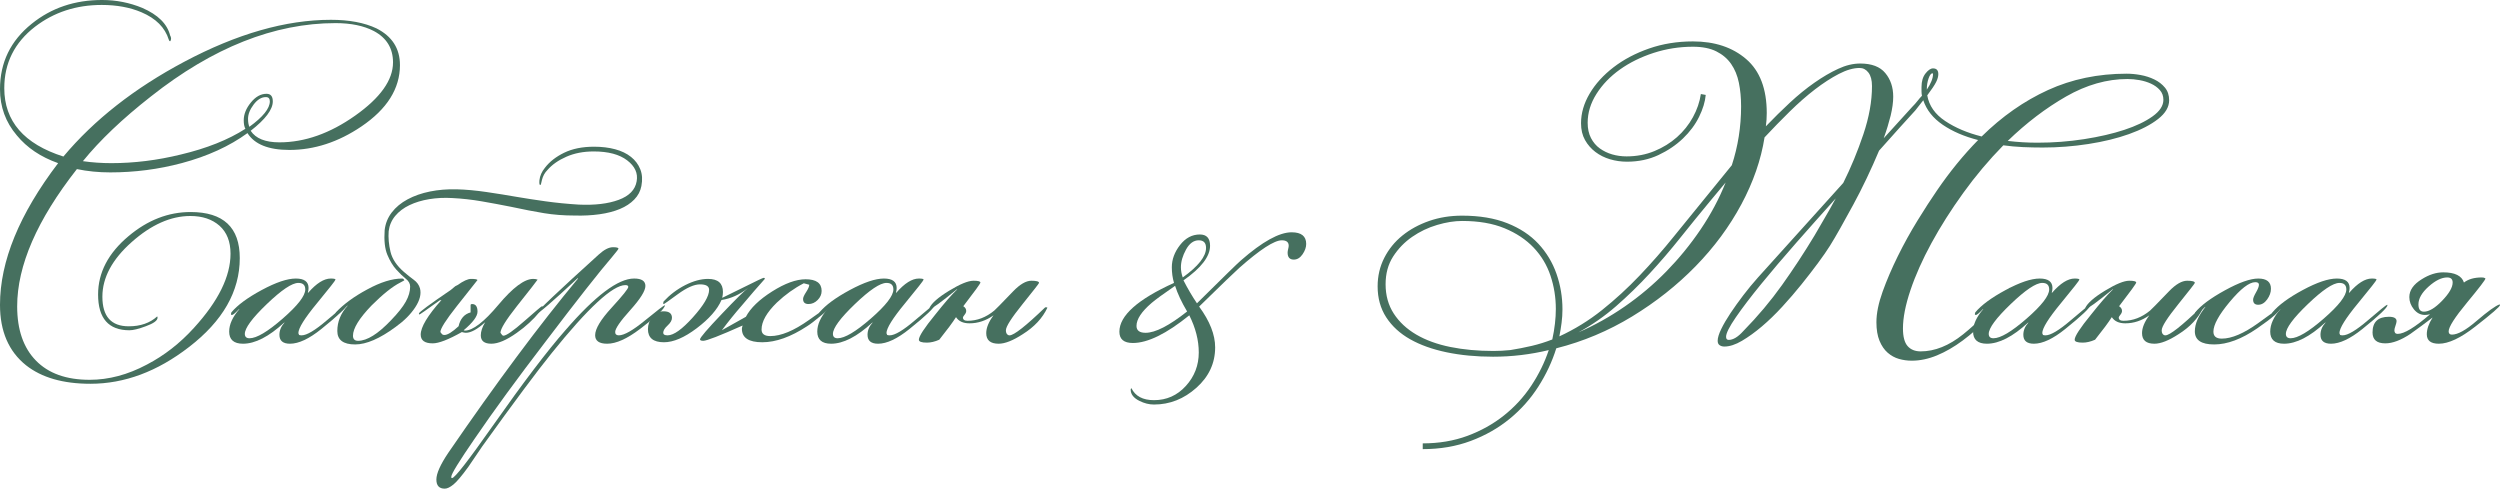 <?xml version="1.0" encoding="UTF-8"?> <svg xmlns="http://www.w3.org/2000/svg" xmlns:xlink="http://www.w3.org/1999/xlink" xmlns:xodm="http://www.corel.com/coreldraw/odm/2003" xml:space="preserve" width="634.239mm" height="123.968mm" version="1.1" style="shape-rendering:geometricPrecision; text-rendering:geometricPrecision; image-rendering:optimizeQuality; fill-rule:evenodd; clip-rule:evenodd" viewBox="0 0 9415.35 1840.32"> <defs> <style type="text/css"> .fil0 {fill:#46705F;fill-rule:nonzero} </style> </defs> <g id="TEXT">  <path class="fil0" d="M1506.29 245.04c0,88.73 -48.51,165.85 -145.32,231.35 -87.07,58.88 -177.45,88.31 -270.95,88.31 -78.78,0 -131.43,-21.15 -157.97,-63.44 -67.79,49.34 -150.3,87.07 -247.32,112.98 -87.69,23.43 -177.66,35.03 -269.5,35.03 -43.95,0 -85.82,-4.15 -125.63,-12.44 -149.88,190.93 -224.93,363.41 -224.93,517.02 0,88.11 23.63,156.1 70.69,204.2 47.06,48.3 114.43,72.35 202.12,72.35 71.94,0 143.87,-19.07 215.81,-57.42 65.3,-34 124.38,-80.02 177.25,-138.27 91.84,-100.54 137.65,-193.62 137.65,-279.24 0,-45.61 -13.89,-80.64 -41.46,-105.31 -27.78,-24.46 -64.47,-36.69 -109.87,-36.69 -73.59,0 -147.19,32.75 -220.78,98.06 -73.59,65.3 -110.49,133.92 -110.49,205.85 0,74.42 33.17,111.53 99.51,111.53 43.95,0 79.61,-12.44 106.97,-37.31 0.83,1.66 1.24,3.32 1.24,4.97 0,10.78 -14.93,21.56 -44.78,32.34 -26.54,9.95 -46.85,14.93 -60.95,14.93 -78.78,0 -118.16,-44.99 -118.16,-134.75 0,-82.3 38.14,-155.48 114.43,-219.54 72.14,-60.74 150.09,-91.01 233.84,-91.01 123.55,0 185.33,57.84 185.33,173.31 0,125.42 -63.85,237.16 -191.34,335.21 -119.2,92.25 -242.96,138.27 -371.29,138.27 -102.82,0 -183.47,-23.22 -242.34,-69.66 -65.3,-52.24 -98.06,-128.11 -98.06,-227.62 0,-164.19 72.97,-342.06 218.92,-533.61 -65.51,-23.22 -117.33,-58.05 -155.48,-104.48 -42.29,-49.75 -63.44,-107.8 -63.44,-174.14 0,-100.34 39.8,-182.43 119.41,-246.28 73.8,-59.7 162.11,-89.56 264.94,-89.56 53.07,0 103.65,9.95 151.75,29.85 58.88,25.71 93.7,60.12 104.48,103.24 2.49,4.15 3.73,8.29 3.73,12.44 0,4.15 -1.24,7.46 -3.73,9.95 -2.49,-0.83 -4.15,-2.9 -4.98,-6.22 -14.1,-45.61 -48.51,-80.02 -103.24,-103.24 -43.12,-18.24 -92.87,-27.36 -149.26,-27.36 -96.19,0 -179.94,27.36 -251.26,82.09 -77.12,59.7 -115.68,136.82 -115.68,231.35 0,124.38 74.22,210.21 222.65,257.47 116.09,-138.48 267.84,-257.47 455.24,-356.98 198.19,-105.31 382.27,-157.97 552.27,-157.97 68.82,0 126.04,10.78 171.65,32.34 58.87,29.85 88.31,75.87 88.31,138.07zm-490.07 136.82c0,-10.78 -4.98,-16.17 -14.93,-16.17 -16.58,0 -31.92,9.33 -46.02,27.99 -14.1,18.66 -21.15,36.69 -21.15,54.11 0,11.61 1.66,21.56 4.97,29.85 51.41,-37.31 77.12,-69.24 77.12,-95.77zm463.95 -146.77c0,-53.07 -24.05,-92.46 -72.14,-118.16 -38.14,-19.9 -86.24,-29.85 -144.29,-29.85 -230.52,0 -462.29,92.04 -695.31,276.13 -106.97,83.75 -192.38,165.02 -256.23,243.79 34.83,4.97 70.48,7.46 106.97,7.46 86.24,0 173.31,-10.78 261.21,-32.34 97.85,-23.22 179.11,-55.56 243.79,-97.02 -4.15,-7.46 -6.22,-18.24 -6.22,-32.34 0,-22.39 8.91,-44.57 26.74,-66.55 17.83,-21.97 37.52,-32.96 59.08,-32.96 15.76,0 23.63,9.54 23.63,28.61 0,30.68 -27.78,67.58 -83.34,110.7 19.07,29.02 55.14,43.53 108.21,43.53 95.36,0 190.51,-33.58 285.46,-100.75 94.95,-67.17 142.42,-133.92 142.42,-200.26z"></path> <path class="fil0" d="M1304.69 1149.11c0,9.14 -31.54,39.32 -94.63,90.06 -45.71,36.8 -85.03,55.31 -117.94,55.31 -26.51,0 -39.77,-11.2 -39.77,-33.6 0,-16.69 6.4,-32 19.2,-45.94l-1.37 0c-57.6,53.03 -109.26,79.54 -154.97,79.54 -34.74,0 -52.12,-15.31 -52.12,-45.72 0,-26.74 12.8,-55.09 38.4,-84.57l-1.37 0c-13.72,14.63 -22.4,21.94 -26.06,21.94 -1.83,0 -3.2,-0.46 -4.12,-1.37l0 -2.74c0,0 0.46,-1.83 1.37,-5.49 22.86,-27.43 61.03,-55.54 114.52,-84.34 53.49,-28.8 96.23,-43.2 128.23,-43.2 32,0 48,11.89 48,35.66 0,5.49 -0.91,11.43 -2.74,17.83l1.37 0c31.09,-35.66 59.43,-53.49 85.03,-53.49 11.89,0 17.83,1.37 17.83,4.12 0,2.74 -23.31,32.46 -69.94,89.14 -46.63,56.46 -69.94,93.94 -69.94,112.46l2.74 6.86c2.74,0.91 5.94,1.37 9.6,1.37 19.2,0 50.97,-18.97 95.32,-56.92 44.34,-37.94 68.34,-57.37 72,-58.28 0.91,0.91 1.37,1.37 1.37,1.37zm-154.97 -58.97c0,-16.46 -8.69,-24.69 -26.06,-24.69 -23.77,0 -63.32,26.51 -118.63,79.54 -55.31,53.03 -82.97,90.52 -82.97,112.46 0,10.97 5.94,16.46 17.83,16.46 26.51,0 68.12,-24.69 124.8,-74.06 56.69,-49.37 85.03,-85.94 85.03,-109.72z"></path> <path class="fil0" d="M1448.69 866.59c2.74,-24.69 11.66,-46.86 26.74,-66.52 15.09,-19.66 34.97,-36.11 59.66,-49.37 24.69,-13.26 52.8,-23.09 84.34,-29.49 31.54,-6.4 65.14,-9.14 100.8,-8.23 34.74,0.91 72.23,4.34 112.46,10.29 40.23,5.94 78.63,12.11 115.2,18.51 32,5.49 67.66,10.97 106.97,16.46 39.32,5.49 80.92,9.6 124.8,12.34 60.34,2.74 110.4,-3.2 150.17,-17.83 39.77,-14.63 62.4,-37.94 67.89,-69.94 5.49,-30.17 -6.4,-56.46 -35.66,-78.86 -29.26,-22.4 -71.31,-33.6 -126.17,-33.6 -38.4,0 -72.69,6.63 -102.86,19.89 -30.17,13.26 -53.94,29.94 -71.32,50.06 -10.06,10.06 -16.91,22.4 -20.57,37.03 -1.83,6.4 -2.97,11.2 -3.43,14.4 -0.46,3.2 -1.6,4.8 -3.43,4.8 -2.74,0 -3.66,-5.94 -2.74,-17.83 1.83,-16.46 8.69,-32 20.57,-46.63 17.37,-22.86 41.6,-41.83 72.69,-56.92 31.09,-15.09 68.57,-22.63 112.46,-22.63 29.26,0 55.77,3.2 79.54,9.6 23.77,6.4 43.66,16 59.66,28.8 16,12.8 27.66,28.34 34.97,46.63 7.31,18.29 8.69,39.31 4.12,63.09 -3.66,19.2 -12.57,36.12 -26.74,50.74 -14.17,14.63 -32.23,26.51 -54.17,35.66 -21.94,9.14 -47.54,15.77 -76.8,19.89 -29.26,4.11 -60.34,5.71 -93.26,4.8 -41.14,0 -79.77,-2.97 -115.89,-8.91 -36.12,-5.94 -77.49,-13.94 -124.12,-24 -36.57,-7.31 -73.37,-14.17 -110.4,-20.57 -37.03,-6.4 -73.83,-10.51 -110.4,-12.34 -30.17,-1.83 -59.2,-0.46 -87.09,4.11 -27.89,4.57 -52.8,12.12 -74.74,22.63 -21.94,10.51 -39.77,24 -53.49,40.46 -13.71,16.46 -21.94,35.66 -24.69,57.6 -1.83,24.69 0.46,50.51 6.86,77.49 6.4,26.97 23.31,52.34 50.74,76.11 12.8,10.97 25.14,20.8 37.03,29.49 11.89,8.69 19.66,19.43 23.31,32.23 5.49,21.03 -0.46,44.8 -17.83,71.31 -17.37,26.51 -42.06,51.2 -74.06,74.06 -59.43,43.89 -110.17,65.83 -152.23,65.83 -44.8,0 -67.2,-16.91 -67.2,-50.74 0,-34.74 12.8,-66.29 38.4,-94.63l0 -1.37c-23.77,23.77 -38.4,35.66 -43.89,35.66l-1.37 -1.37 0 -2.74 1.37 -5.49c29.26,-31.09 68.57,-59.89 117.94,-86.4 50.29,-27.43 94.17,-41.14 131.66,-41.14 3.66,0 6.4,2.29 8.23,6.86 -0.91,0.91 -5.94,3.66 -15.09,8.23 -14.63,7.31 -31.09,18.28 -49.37,32.91 -18.29,14.63 -37.94,32.46 -58.97,53.49 -46.63,48.46 -69.94,86.4 -69.94,113.83 0,12.8 6.4,19.2 19.2,19.2 33.83,0 75.43,-26.06 124.8,-78.17 25.6,-26.51 43.89,-49.6 54.86,-69.26 10.97,-19.66 16.46,-38.63 16.46,-56.91 0,-10.97 -5.49,-20.8 -16.46,-29.49 -10.97,-8.69 -22.86,-20.11 -35.66,-34.29 -12.8,-14.17 -24,-32.69 -33.6,-55.54 -9.6,-22.86 -13.03,-53.94 -10.29,-93.26z"></path> <path class="fil0" d="M2045.27 1157.34c0,0.91 -4.11,6.4 -12.34,16.46 -23.77,29.26 -52.57,55.77 -86.4,79.54 -38.4,27.43 -70.4,41.14 -96,41.14 -26.51,0 -39.77,-10.51 -39.77,-31.54 0,-14.63 5.49,-31.09 16.46,-49.37 -29.26,26.51 -53.49,39.77 -72.69,39.77 -3.66,0 -8.69,-0.91 -15.09,-2.74 -50.29,28.34 -86.86,42.51 -109.72,42.51 -30.17,0 -45.26,-10.97 -45.26,-32.91 0,-28.34 26.06,-71.77 78.17,-130.29l-6.86 1.37c-49.37,35.66 -74.97,53.49 -76.8,53.49l-1.37 -4.11c0,-4.57 40.23,-34.29 120.69,-89.14 4.57,-3.66 10.06,-8.23 16.46,-13.71 3.66,-1.83 6.4,-3.2 8.23,-4.12 21.94,-15.54 38.86,-23.31 50.74,-23.31 14.63,0 22.86,1.37 24.69,4.12 -25.6,32.91 -51.66,65.83 -78.17,98.74 -41.14,52.12 -61.71,84.57 -61.71,97.37 0.91,0.91 2.51,2.97 4.8,6.17 2.29,3.2 5.71,4.8 10.29,4.8 11.89,0 29.71,-10.97 53.49,-32.91 6.4,-28.34 21.49,-45.72 45.26,-52.12l0 -28.8 1.37 -1.37c0.91,-0.91 2.29,-1.37 4.11,-1.37 13.72,0 20.57,9.6 20.57,28.8 0,17.37 -17.37,40.69 -52.12,69.94l4.12 1.37c30.17,0 72.46,-32.46 126.86,-97.37 54.4,-64.92 98.06,-97.37 130.97,-97.37 6.4,0 11.89,0.91 16.46,2.74 -2.74,4.57 -28.8,37.94 -78.17,100.12 -41.14,52.12 -61.71,85.49 -61.71,100.12 4.57,7.31 8.23,10.97 10.97,10.97 10.97,0 37.49,-18.51 79.54,-55.54 42.06,-37.03 64,-55.54 65.83,-55.54l2.74 1.37c0.91,0 1.37,0.91 1.37,2.74z"></path> <path class="fil0" d="M2504.7 1149.11c-1.83,13.94 -33.37,43.89 -94.63,90.06 -48.46,36.8 -89.6,55.31 -123.43,55.31 -30.17,0 -45.26,-10.74 -45.26,-32 0,-24 20.8,-58.74 62.4,-104 41.6,-45.49 62.4,-71.31 62.4,-77.94 0,-4.57 -3.66,-6.86 -10.97,-6.86 -47.54,0 -139.89,85.26 -277.03,255.55 -54.86,67.89 -142.17,184.92 -261.95,351.77 -17.37,25.6 -34.74,51.2 -52.12,76.8 -24.69,34.06 -43.43,56.23 -56.23,66.74 -12.8,10.51 -23.77,15.77 -32.91,15.77 -21.03,0 -31.54,-11.43 -31.54,-34.29 0,-22.86 15.09,-56.46 45.26,-101.26 181.03,-263.77 343.78,-482.29 488.23,-655.78l-1.37 -1.37c-96.91,90.52 -149.49,135.77 -157.72,135.77l0 0c4.57,-10.97 83.66,-85.94 237.26,-224.92 20.11,-18.29 37.94,-27.43 53.49,-27.43 13.72,0 20.57,1.83 20.57,5.49 0,1.83 -7.31,11.43 -21.94,28.8 -50.28,58.52 -134.4,165.49 -252.34,320.92 -107.89,140.8 -197.03,262.86 -267.43,366.18 -58.52,85.03 -87.77,132.57 -87.77,142.63l0 4.11c0.91,0.91 1.83,1.37 2.74,1.37 10.06,0 60.8,-65.14 152.23,-195.2 115.2,-163.89 206.63,-284.34 274.29,-361.15 112.46,-130.06 198.86,-195.2 259.2,-195.2 28.34,0 42.51,9.37 42.51,27.89 0,18.51 -18.97,48.69 -56.92,90.97 -37.94,42.06 -56.91,69.72 -56.91,82.52 0,8.46 4.57,12.57 13.72,12.57 20.11,0 53.03,-18.74 98.74,-56.23 45.71,-37.49 70.86,-56.69 75.43,-57.6z"></path> <path class="fil0" d="M3134.19 1147.74c0,4.57 -14.17,18.28 -42.51,41.14 -22.86,19.2 -40.23,32.46 -52.12,39.77 -61.26,40.23 -117.49,60.34 -168.69,60.34 -51.2,0 -76.8,-16.91 -76.8,-50.74 0,-2.74 0.91,-6.86 2.74,-12.34 -85.94,38.4 -135.31,57.6 -148.12,57.6 -8.23,0 -12.34,-1.83 -12.34,-5.49 0,-6.4 27.43,-38.4 82.29,-96 52.12,-54.86 85.03,-87.31 98.74,-97.37 -31.09,24.69 -64.46,39.77 -100.12,45.26 -15.54,35.66 -46.63,71.09 -93.26,106.29 -46.63,35.2 -87.77,52.8 -123.43,52.8 -40.23,0 -60.34,-16.46 -60.34,-49.37 0,-17.37 5.72,-32.91 17.14,-46.63 11.43,-13.71 25.37,-20.57 41.83,-20.57 21.03,0 31.54,8.23 31.54,24.69 0,9.14 -5.49,18.74 -16.46,28.8 -10.97,10.06 -16.46,19.2 -16.46,27.43 0,6.4 5.49,9.6 16.46,9.6 22.86,0 54.63,-22.63 95.32,-67.89 40.69,-45.26 61.03,-79.77 61.03,-103.54 0,-13.71 -11.43,-20.57 -34.29,-20.57 -21.94,0 -49.83,12.34 -83.66,37.03 -33.83,24.69 -51.2,37.03 -52.12,37.03 -0.91,0 -1.83,-0.46 -2.74,-1.37l0 -2.74 1.37 -5.49c23.77,-25.6 50.97,-46.17 81.6,-61.72 30.63,-15.54 59.2,-23.31 85.72,-23.31 37.49,0 56.23,16.46 56.23,49.37 0,6.4 -0.91,13.72 -2.74,21.94 5.49,-2.74 33.37,-16.46 83.66,-41.14 45.71,-22.86 69.94,-34.29 72.69,-34.29 2.74,0 4.11,1.37 4.11,4.11 -24.69,27.43 -53.94,61.26 -87.77,101.49 -25.6,29.26 -50.29,59.89 -74.06,91.89 20.11,-10.97 50.29,-27.89 90.52,-50.74 17.37,-32.91 50.29,-64.69 98.74,-95.31 48.46,-30.63 90.52,-45.94 126.17,-45.94 40.23,0 60.34,14.63 60.34,43.89 0,12.8 -5.03,24.23 -15.09,34.29 -10.06,10.06 -21.49,15.09 -34.28,15.09 -13.72,0 -20.57,-6.4 -20.57,-19.2 0,-5.49 3.89,-14.17 11.66,-26.06 7.77,-11.89 11.66,-21.03 11.66,-27.43l-20.57 -5.49c-35.66,18.29 -69.49,42.51 -101.49,72.69 -38.4,37.49 -57.6,71.32 -57.6,101.49 0,16.46 10.97,24.69 32.91,24.69 40.23,0 88.69,-20.11 145.37,-60.34 56.69,-40.23 85.49,-60.34 86.4,-60.34 0.91,0.91 1.37,1.83 1.37,2.74z"></path> <path class="fil0" d="M3519.57 1149.11c0,9.14 -31.54,39.32 -94.63,90.06 -45.71,36.8 -85.03,55.31 -117.94,55.31 -26.51,0 -39.77,-11.2 -39.77,-33.6 0,-16.69 6.4,-32 19.2,-45.94l-1.37 0c-57.6,53.03 -109.26,79.54 -154.97,79.54 -34.74,0 -52.12,-15.31 -52.12,-45.72 0,-26.74 12.8,-55.09 38.4,-84.57l-1.37 0c-13.72,14.63 -22.4,21.94 -26.06,21.94 -1.83,0 -3.2,-0.46 -4.12,-1.37l0 -2.74c0,0 0.46,-1.83 1.37,-5.49 22.86,-27.43 61.03,-55.54 114.52,-84.34 53.49,-28.8 96.23,-43.2 128.23,-43.2 32,0 48,11.89 48,35.66 0,5.49 -0.91,11.43 -2.74,17.83l1.37 0c31.09,-35.66 59.43,-53.49 85.03,-53.49 11.89,0 17.83,1.37 17.83,4.12 0,2.74 -23.31,32.46 -69.94,89.14 -46.63,56.46 -69.94,93.94 -69.94,112.46l2.74 6.86c2.74,0.91 5.94,1.37 9.6,1.37 19.2,0 50.97,-18.97 95.32,-56.92 44.34,-37.94 68.34,-57.37 72,-58.28 0.91,0.91 1.37,1.37 1.37,1.37zm-154.97 -58.97c0,-16.46 -8.69,-24.69 -26.06,-24.69 -23.77,0 -63.32,26.51 -118.63,79.54 -55.31,53.03 -82.97,90.52 -82.97,112.46 0,10.97 5.94,16.46 17.83,16.46 26.51,0 68.12,-24.69 124.8,-74.06 56.69,-49.37 85.03,-85.94 85.03,-109.72z"></path> <path class="fil0" d="M3944.71 1158.71c-18.28,39.31 -49.37,72.69 -93.26,100.12 -36.57,23.77 -66.74,35.66 -90.52,35.66 -31.09,0 -46.63,-13.26 -46.63,-39.77 0,-20.12 9.14,-42.51 27.43,-67.2 -28.34,20.11 -58.52,30.17 -90.52,30.17 -23.77,0 -40.69,-7.77 -50.74,-23.31 -12.8,20.11 -33.83,48.46 -63.09,85.03 -16.46,7.31 -32,10.97 -46.63,10.97 -20.12,0 -30.17,-3.66 -30.17,-10.97 0,-12.8 20.57,-44.34 61.71,-94.63 34.74,-43.89 62.17,-75.43 82.29,-94.63l0 -1.37c-60.34,49.37 -94.17,74.06 -101.49,74.06 -1.83,0 -2.74,-0.91 -2.74,-2.74 8.23,-18.29 32.91,-40 74.06,-65.14 41.14,-25.14 71.77,-37.72 91.89,-37.72 17.37,0 26.06,2.29 26.06,6.86 0,3.66 -21.49,33.37 -64.46,89.14 7.32,4.57 10.97,10.51 10.97,17.83 0,4.57 -2.06,9.37 -6.17,14.4 -4.12,5.03 -6.17,8.46 -6.17,10.29 0,8.23 5.94,12.34 17.83,12.34 35.66,0 69.03,-12.8 100.11,-38.4 1.83,-0.91 25.6,-25.14 71.32,-72.69 25.6,-26.51 48.46,-39.77 68.57,-39.77 19.2,0 28.8,2.74 28.8,8.23 0,1.83 -20.8,28.57 -62.4,80.23 -41.6,51.66 -62.4,84.34 -62.4,98.06 0,6.4 1.37,11.2 4.12,14.4 2.74,3.2 5.94,4.8 9.6,4.8 16.46,0 61.26,-35.2 134.4,-105.6l4.12 0c1.83,0 3.2,0.46 4.11,1.37z"></path> <path class="fil0" d="M4919.28 918.71c0,12.8 -4.57,25.83 -13.72,39.09 -9.14,13.26 -20.11,19.89 -32.91,19.89 -15.54,0 -23.31,-8.69 -23.31,-26.06 0,-3.66 0.69,-8.23 2.06,-13.71 1.37,-5.49 2.06,-9.6 2.06,-12.34 0,-13.71 -8.69,-20.57 -26.06,-20.57 -28.34,0 -81.83,34.74 -160.46,104.23 -17.37,15.54 -67.66,64 -150.86,145.37 40.23,54.86 60.34,106.06 60.34,153.6 0,59.43 -23.54,110.17 -70.63,152.23 -47.09,42.06 -100.34,63.09 -159.77,63.09 -18.29,0 -36.57,-4.57 -54.86,-13.71 -21.94,-10.97 -32.91,-25.14 -32.91,-42.51 0,-1.83 0.91,-3.66 2.74,-5.49 14.63,30.17 42.97,45.26 85.03,45.26 47.54,0 87.54,-17.83 120,-53.49 32.46,-35.66 48.69,-77.72 48.69,-126.17 0,-45.72 -11.89,-92.34 -35.66,-139.89 -85.94,69.49 -156.8,104.23 -212.57,104.23 -33.83,0 -50.74,-14.17 -50.74,-42.51 0,-60.34 68.57,-121.6 205.72,-183.77 -5.49,-18.28 -8.23,-37.94 -8.23,-58.97 0,-29.26 10.28,-57.14 30.86,-83.66 20.57,-26.51 45.49,-39.77 74.74,-39.77 25.6,0 38.4,14.17 38.4,42.51 0,40.23 -33.37,83.66 -100.12,130.29 16.46,32 33.37,60.8 50.74,86.4 100.57,-99.66 155.89,-153.6 165.94,-161.83 80.46,-70.4 144,-105.6 190.63,-105.6 36.57,0 54.86,14.63 54.86,43.89zm-377.15 15.09c0,-19.2 -9.14,-28.8 -27.43,-28.8 -19.2,0 -35.2,11.66 -48,34.97 -12.8,23.31 -19.2,45.49 -19.2,66.52 0,12.8 2.29,25.6 6.86,38.4 58.52,-42.06 87.77,-79.09 87.77,-111.09zm-71.31 239.32c-21.03,-35.43 -36.12,-67.66 -45.26,-96.69 -44.8,30.86 -74.06,52.12 -87.77,64 -38.4,32.69 -57.6,61.72 -57.6,87.09 0,17.14 11.43,25.83 34.29,25.83 36.57,0 88.69,-26.74 156.34,-80.23z"></path> <g id="_2184381177120"> <path class="fil0" d="M7579.75 1093.62c-29.98,37.75 -60.78,72.72 -92.42,104.91 -31.64,32.2 -63.56,60.23 -95.76,84.1 -32.2,23.87 -64.39,42.46 -96.59,55.79 -32.2,13.32 -63.84,19.98 -94.92,19.98 -16.65,0 -32.75,-2.22 -48.29,-6.66 -15.54,-4.44 -29.7,-12.21 -42.47,-23.31 -12.77,-11.1 -23.04,-26.09 -30.81,-44.96 -7.77,-18.87 -11.66,-42.19 -11.66,-69.94 0,-33.31 7.77,-71.61 23.31,-114.91 15.54,-43.3 34.69,-87.98 57.45,-134.06 22.76,-46.07 47.46,-90.76 74.11,-134.06 26.65,-43.3 51.07,-81.05 73.27,-113.24 47.74,-69.94 99.36,-133.22 154.87,-189.85 -52.18,-13.32 -96.59,-32.47 -133.23,-57.45 -36.64,-24.98 -61.06,-55.79 -73.27,-92.42l-29.98 38.3c-15.54,16.65 -34.97,38.02 -58.28,64.11 -23.31,26.09 -49.4,55.23 -78.27,87.43 -14.43,34.42 -29.98,69.11 -46.63,104.08 -16.65,34.97 -33.58,68.28 -50.79,99.92 -17.21,31.64 -33.31,60.78 -48.29,87.43 -14.99,26.65 -28.03,48.85 -39.13,66.61 -11.1,17.76 -26.09,39.41 -44.96,64.95 -18.87,25.53 -39.69,52.46 -62.45,80.77 -22.76,28.31 -46.91,56.34 -72.44,84.1 -25.54,27.75 -51.07,52.46 -76.61,74.11 -25.54,21.65 -50.51,39.69 -74.94,54.12 -24.42,14.43 -46.63,21.65 -66.61,21.65 -6.66,0 -12.49,-1.67 -17.49,-5 -5,-3.33 -7.49,-8.88 -7.49,-16.65 0,-11.1 4.44,-25.81 13.32,-44.13 8.88,-18.32 20.54,-38.3 34.97,-59.95 14.43,-21.65 30.53,-44.13 48.29,-67.45 17.76,-23.31 36.08,-45.52 54.96,-66.61l321.41 -356.38c28.86,-57.73 54.12,-118.79 75.77,-183.18 21.65,-64.39 32.47,-124.9 32.47,-181.52 0,-22.2 -4.44,-39.13 -13.32,-50.79 -8.88,-11.66 -19.98,-17.49 -33.31,-17.49 -23.31,0 -49.4,7.49 -78.27,22.48 -28.87,14.99 -58.84,34.42 -89.93,58.29 -31.09,23.87 -62.73,51.63 -94.92,83.27 -32.2,31.64 -63.84,64.11 -94.92,97.42 -13.32,84.38 -42.47,168.47 -87.43,252.3 -44.96,83.82 -102.42,161.53 -172.36,233.14 -69.94,71.61 -149.6,134.61 -238.97,189.01 -89.37,54.4 -184.57,94.37 -285.6,119.9 -15.54,49.96 -38.02,97.98 -67.45,144.05 -29.42,46.07 -65.5,86.6 -108.24,121.57 -42.74,34.97 -91.59,62.73 -146.55,83.26 -54.96,20.54 -115.18,30.81 -180.69,30.81l0 -21.65c61.06,0 117.13,-9.44 168.2,-28.31 51.07,-18.87 96.87,-44.41 137.39,-76.61 40.52,-32.2 74.94,-69.67 103.25,-112.41 28.31,-42.74 50.24,-87.43 65.78,-134.06 -68.83,16.65 -138.78,24.98 -209.83,24.98 -63.28,0 -121.57,-5.55 -174.86,-16.65 -53.29,-11.1 -99.09,-27.48 -137.39,-49.13 -38.3,-21.65 -68.28,-49.13 -89.93,-82.43 -21.65,-33.31 -32.47,-72.16 -32.47,-116.57 0,-38.86 8.33,-74.66 24.98,-107.41 16.65,-32.75 39.41,-60.78 68.28,-84.1 28.86,-23.31 62.45,-41.63 100.75,-54.96 38.3,-13.32 79.66,-19.98 124.07,-19.98 65.5,0 122.12,9.44 169.86,28.31 47.74,18.87 86.87,44.69 117.4,77.44 30.53,32.75 53.29,70.5 68.28,113.24 14.99,42.74 22.48,87.43 22.48,134.06 0,16.65 -1.11,33.58 -3.33,50.79 -2.22,17.21 -5,34.14 -8.33,50.79 57.73,-26.65 111.3,-59.67 160.7,-99.09 49.4,-39.41 96.59,-82.71 141.55,-129.89 44.96,-47.18 87.98,-96.31 129.06,-147.38 41.08,-51.07 82.16,-101.58 123.23,-151.54l94.92 -116.57c23.31,-71.05 34.97,-144.88 34.97,-221.49 0,-32.2 -2.78,-61.89 -8.33,-89.09 -5.55,-27.2 -15.27,-50.79 -29.14,-70.78 -13.88,-19.98 -32.47,-35.8 -55.79,-47.46 -23.31,-11.66 -52.73,-17.49 -88.26,-17.49 -51.07,0 -100.47,7.77 -148.21,23.31 -47.74,15.54 -89.93,36.36 -126.56,62.45 -36.64,26.09 -66.06,56.62 -88.26,91.59 -22.2,34.97 -33.31,71.33 -33.31,109.08 0,22.2 4.16,41.36 12.49,57.45 8.33,16.1 19.43,29.14 33.31,39.13 13.88,9.99 29.42,17.49 46.63,22.48 17.21,5 35.25,7.49 54.12,7.49 37.75,0 72.72,-6.66 104.91,-19.98 32.2,-13.32 60.51,-30.81 84.93,-52.46 24.42,-21.65 44.41,-46.63 59.95,-74.94 15.54,-28.31 25.54,-57.45 29.98,-87.43l18.32 3.33c-2.22,25.53 -10.55,53.01 -24.98,82.43 -14.43,29.42 -34.69,56.62 -60.78,81.6 -26.09,24.98 -56.9,45.8 -92.43,62.45 -35.53,16.65 -74.94,24.98 -118.24,24.98 -22.2,0 -43.57,-3.05 -64.11,-9.16 -20.54,-6.11 -38.86,-15.27 -54.96,-27.48 -16.1,-12.21 -29.14,-27.2 -39.13,-44.96 -9.99,-17.76 -14.99,-38.86 -14.99,-63.28 0,-37.75 10.83,-74.94 32.47,-111.58 21.65,-36.64 51.63,-69.67 89.93,-99.09 38.3,-29.42 82.99,-53.01 134.06,-70.78 51.07,-17.76 106.02,-26.65 164.87,-26.65 82.16,0 149.05,22.2 200.67,66.61 51.62,44.41 77.44,112.13 77.44,203.17 0,8.88 -0.28,17.21 -0.83,24.98 -0.56,7.77 -1.39,16.1 -2.5,24.98 29.98,-31.09 59.95,-60.78 90.48,-89.09 30.53,-28.31 61.06,-53.29 92.15,-74.94 30.81,-21.65 60.78,-39.13 89.65,-52.46 28.59,-13.32 56.34,-19.98 82.99,-19.98 43.02,0 74.66,11.94 94.37,35.8 19.98,23.87 29.98,53.57 29.98,89.09 0,21.09 -3.33,44.96 -9.71,71.61 -6.66,26.64 -15.27,54.96 -26.09,84.93l107.41 -118.24c7.77,-7.77 14.43,-15.27 19.98,-22.48 5.55,-7.22 11.1,-13.6 16.65,-19.15 -1.11,-5.55 -1.67,-11.1 -1.67,-16.65 0,-5.55 0,-11.1 0,-16.65 0,-21.09 5,-38.02 14.99,-50.79 9.99,-12.77 19.43,-19.15 28.31,-19.15 13.32,0 19.98,7.22 19.98,21.65 0,8.88 -2.77,18.87 -8.33,29.98 -5.55,11.1 -16.65,27.75 -33.31,49.96 6.66,38.86 29.14,71.05 67.44,96.59 38.3,25.54 84.1,44.96 137.39,58.29 76.6,-75.49 159.87,-133.78 249.8,-174.86 89.93,-41.08 188.74,-61.62 296.43,-61.62 16.65,0 34.14,1.66 52.46,5 18.32,3.33 35.53,8.88 51.63,16.65 16.1,7.77 29.42,18.04 39.97,30.81 10.55,12.77 15.82,28.59 15.82,47.46 0,25.54 -13.88,49.13 -41.63,70.78 -27.75,21.65 -64.11,40.52 -109.08,56.62 -44.96,16.1 -96.03,28.59 -153.21,37.47 -57.18,8.88 -114.63,13.32 -172.36,13.32 -25.54,0 -50.51,-0.56 -74.94,-1.67 -24.42,-1.11 -48.85,-3.33 -73.27,-6.66 -54.4,55.51 -104.64,115.18 -150.71,179.02 -46.07,63.84 -86.04,126.84 -119.9,189.01 -33.86,62.17 -60.23,121.29 -79.1,177.36 -18.87,56.07 -28.31,104.08 -28.31,144.05 0,31.09 5.83,53.29 17.49,66.61 11.66,13.32 28.03,19.98 49.13,19.98 53.29,0 106.58,-21.37 159.87,-64.11 53.29,-42.74 112.13,-101.31 176.52,-175.69l9.99 9.99zm-1955.07 228.15c9.99,0 20.26,-0.28 30.81,-0.83 10.55,-0.56 21.37,-1.39 32.47,-2.5 27.75,-4.44 54.68,-9.71 80.77,-15.82 26.09,-6.11 51.9,-14.15 77.44,-24.15 8.88,-41.08 13.32,-79.38 13.32,-114.91 0,-43.3 -6.66,-84.93 -19.98,-124.9 -13.32,-39.97 -34.42,-75.22 -63.28,-105.75 -28.87,-30.53 -65.5,-54.96 -109.91,-73.27 -44.41,-18.32 -97.7,-27.48 -159.87,-27.48 -28.87,0 -60.23,5 -94.09,14.99 -33.86,9.99 -65.23,24.98 -94.09,44.96 -28.86,19.98 -52.73,44.69 -71.61,74.11 -18.87,29.42 -28.31,64.11 -28.31,104.08 0,42.19 10.27,79.1 30.81,110.74 20.54,31.64 48.85,58.01 84.93,79.1 36.08,21.09 78.82,36.64 128.23,46.63 49.4,9.99 103.53,14.99 162.37,14.99zm2388.06 -1024.17c-77.72,0 -154.87,21.93 -231.48,65.78 -76.61,43.85 -149.88,99.64 -219.82,167.36 18.87,2.22 37.47,3.88 55.79,5 18.32,1.11 36.92,1.67 55.79,1.67 59.95,0 118.51,-4.44 175.69,-13.32 57.18,-8.88 107.69,-20.54 151.54,-34.97 43.85,-14.43 79.38,-31.36 106.58,-50.79 27.2,-19.43 40.8,-40.25 40.8,-62.45 0,-14.43 -4.44,-26.64 -13.32,-36.64 -8.88,-9.99 -19.98,-18.04 -33.31,-24.15 -13.32,-6.11 -27.75,-10.55 -43.3,-13.32 -15.54,-2.78 -30.53,-4.16 -44.96,-4.16zm-1179.04 589.52c9.99,-17.76 21.93,-38.3 35.8,-61.62 13.88,-23.31 28.59,-49.4 44.13,-78.27 -49.96,55.51 -99.36,111.02 -148.21,166.53 -48.85,55.51 -92.98,107.41 -132.39,155.71 -39.41,48.29 -71.33,90.2 -95.76,125.73 -24.42,35.53 -36.64,59.95 -36.64,73.27 0,7.77 3.33,11.66 9.99,11.66 16.65,0 34.97,-11.1 54.96,-33.31 54.4,-55.51 102.97,-113.24 145.72,-173.19 42.74,-59.95 83.54,-122.12 122.4,-186.51zm-393.01 -129.89c-37.75,45.52 -75.22,91.59 -112.41,138.22 -37.19,46.63 -75.77,91.59 -115.74,134.89 -39.97,43.3 -81.88,84.1 -125.73,122.4 -43.85,38.3 -91.31,71.33 -142.38,99.09 61.06,-26.65 119.62,-59.4 175.69,-98.25 56.07,-38.86 107.97,-82.71 155.71,-131.56 47.74,-48.85 90.76,-101.58 129.06,-158.2 38.3,-56.62 69.67,-115.46 94.09,-176.52l-58.28 69.94zm837.65 -481.27c-5.55,0 -10.55,6.38 -14.99,19.15 -4.44,12.77 -6.66,26.37 -6.66,40.8l0 1.67c15.54,-23.31 23.31,-42.74 23.31,-58.29 0,-1.11 -0.56,-2.22 -1.67,-3.33z"></path> <path class="fil0" d="M7872.48 1149.11c0,9.14 -31.54,39.32 -94.63,90.06 -45.71,36.8 -85.03,55.31 -117.94,55.31 -26.51,0 -39.77,-11.2 -39.77,-33.6 0,-16.69 6.4,-32 19.2,-45.94l-1.37 0c-57.6,53.03 -109.26,79.54 -154.97,79.54 -34.74,0 -52.12,-15.31 -52.12,-45.72 0,-26.74 12.8,-55.09 38.4,-84.57l-1.37 0c-13.72,14.63 -22.4,21.94 -26.06,21.94 -1.83,0 -3.2,-0.46 -4.12,-1.37l0 -2.74c0,0 0.46,-1.83 1.37,-5.49 22.86,-27.43 61.03,-55.54 114.52,-84.34 53.49,-28.8 96.23,-43.2 128.23,-43.2 32,0 48,11.89 48,35.66 0,5.49 -0.91,11.43 -2.74,17.83l1.37 0c31.09,-35.66 59.43,-53.49 85.03,-53.49 11.89,0 17.83,1.37 17.83,4.12 0,2.74 -23.31,32.46 -69.94,89.14 -46.63,56.46 -69.94,93.94 -69.94,112.46l2.74 6.86c2.74,0.91 5.94,1.37 9.6,1.37 19.2,0 50.97,-18.97 95.32,-56.92 44.34,-37.94 68.34,-57.37 72,-58.28 0.91,0.91 1.37,1.37 1.37,1.37zm-154.97 -58.97c0,-16.46 -8.69,-24.69 -26.06,-24.69 -23.77,0 -63.32,26.51 -118.63,79.54 -55.31,53.03 -82.97,90.52 -82.97,112.46 0,10.97 5.94,16.46 17.83,16.46 26.51,0 68.12,-24.69 124.8,-74.06 56.69,-49.37 85.03,-85.94 85.03,-109.72z"></path> <path class="fil0" d="M8297.62 1158.71c-18.28,39.31 -49.37,72.69 -93.26,100.12 -36.57,23.77 -66.74,35.66 -90.52,35.66 -31.09,0 -46.63,-13.26 -46.63,-39.77 0,-20.12 9.14,-42.51 27.43,-67.2 -28.34,20.11 -58.52,30.17 -90.52,30.17 -23.77,0 -40.69,-7.77 -50.74,-23.31 -12.8,20.11 -33.83,48.46 -63.09,85.03 -16.46,7.31 -32,10.97 -46.63,10.97 -20.12,0 -30.17,-3.66 -30.17,-10.97 0,-12.8 20.57,-44.34 61.71,-94.63 34.74,-43.89 62.17,-75.43 82.29,-94.63l0 -1.37c-60.34,49.37 -94.17,74.06 -101.49,74.06 -1.83,0 -2.74,-0.91 -2.74,-2.74 8.23,-18.29 32.91,-40 74.06,-65.14 41.14,-25.14 71.77,-37.72 91.89,-37.72 17.37,0 26.06,2.29 26.06,6.86 0,3.66 -21.49,33.37 -64.46,89.14 7.32,4.57 10.97,10.51 10.97,17.83 0,4.57 -2.06,9.37 -6.17,14.4 -4.12,5.03 -6.17,8.46 -6.17,10.29 0,8.23 5.94,12.34 17.83,12.34 35.66,0 69.03,-12.8 100.11,-38.4 1.83,-0.91 25.6,-25.14 71.32,-72.69 25.6,-26.51 48.46,-39.77 68.57,-39.77 19.2,0 28.8,2.74 28.8,8.23 0,1.83 -20.8,28.57 -62.4,80.23 -41.6,51.66 -62.4,84.34 -62.4,98.06 0,6.4 1.37,11.2 4.12,14.4 2.74,3.2 5.94,4.8 9.6,4.8 16.46,0 61.26,-35.2 134.4,-105.6l4.12 0c1.83,0 3.2,0.46 4.11,1.37z"></path> <path class="fil0" d="M8588.37 1158.71c0,11.89 -29.26,37.94 -87.77,78.17 -58.52,40.23 -112.46,60.34 -161.83,60.34 -48.46,0 -72.69,-16.46 -72.69,-49.37 0,-28.34 13.26,-58.97 39.77,-91.89l-1.37 0c-8,9.14 -20.8,18.74 -38.4,28.8l0 -2.74c0,-1.83 0.46,-3.66 1.37,-5.49 21.03,-26.06 58.29,-53.71 112,-83.2 53.71,-29.49 95.54,-44.34 125.49,-44.34 31.77,0 47.77,12.8 47.77,38.4 0,13.71 -4.8,27.2 -14.4,40.46 -9.6,13.26 -20.8,19.89 -33.6,19.89 -12.8,0 -19.2,-6.4 -19.2,-19.2 0,-5.49 3.66,-14.63 10.97,-27.43 7.32,-12.8 10.97,-22.4 10.97,-28.8 0,-6.4 -4.57,-9.6 -13.71,-9.6 -22.86,0 -54.86,24.69 -96,73.83 -41.14,49.14 -61.71,86.63 -61.71,112.46 0,17.6 10.51,26.29 31.54,26.29 37.49,0 83.43,-19.66 137.83,-58.97 54.4,-39.31 81.6,-58.97 81.6,-58.97l1.37 0 0 1.37z"></path> <path class="fil0" d="M8991.58 1149.11c0,9.14 -31.54,39.32 -94.63,90.06 -45.71,36.8 -85.03,55.31 -117.94,55.31 -26.51,0 -39.77,-11.2 -39.77,-33.6 0,-16.69 6.4,-32 19.2,-45.94l-1.37 0c-57.6,53.03 -109.26,79.54 -154.97,79.54 -34.74,0 -52.12,-15.31 -52.12,-45.72 0,-26.74 12.8,-55.09 38.4,-84.57l-1.37 0c-13.72,14.63 -22.4,21.94 -26.06,21.94 -1.83,0 -3.2,-0.46 -4.12,-1.37l0 -2.74c0,0 0.46,-1.83 1.37,-5.49 22.86,-27.43 61.03,-55.54 114.52,-84.34 53.49,-28.8 96.23,-43.2 128.23,-43.2 32,0 48,11.89 48,35.66 0,5.49 -0.91,11.43 -2.74,17.83l1.37 0c31.09,-35.66 59.43,-53.49 85.03,-53.49 11.89,0 17.83,1.37 17.83,4.12 0,2.74 -23.31,32.46 -69.94,89.14 -46.63,56.46 -69.94,93.94 -69.94,112.46l2.74 6.86c2.74,0.91 5.94,1.37 9.6,1.37 19.2,0 50.97,-18.97 95.32,-56.92 44.34,-37.94 68.34,-57.37 72,-58.28 0.91,0.91 1.37,1.37 1.37,1.37zm-154.97 -58.97c0,-16.46 -8.69,-24.69 -26.06,-24.69 -23.77,0 -63.32,26.51 -118.63,79.54 -55.31,53.03 -82.97,90.52 -82.97,112.46 0,10.97 5.94,16.46 17.83,16.46 26.51,0 68.12,-24.69 124.8,-74.06 56.69,-49.37 85.03,-85.94 85.03,-109.72z"></path> <path class="fil0" d="M9415.35 1149.11c0,5.49 -31.09,32.46 -93.26,80.92 -54.86,42.97 -100.57,64.46 -137.15,64.46 -30.17,0 -45.26,-11.89 -45.26,-35.66 0,-19.2 7.31,-40.23 21.94,-63.09 -27.43,21.03 -55.31,41.6 -83.66,61.71 -35.66,23.77 -67.2,35.66 -94.63,35.66 -32,0 -48,-13.71 -48,-41.14 0,-39.31 20.57,-58.97 61.72,-58.97 19.2,0 28.8,5.49 28.8,16.46 0,3.66 -1.37,9.37 -4.11,17.14 -2.74,7.77 -4.12,13.49 -4.12,17.14 0,9.14 4.12,13.71 12.34,13.71 24.69,0 65.37,-24.69 122.06,-74.06 -7.31,1.83 -13.71,2.74 -19.2,2.74 -16.46,0 -30.4,-7.09 -41.83,-21.26 -11.43,-14.17 -17.14,-29.49 -17.14,-45.94 0,-25.6 15.54,-48 46.63,-67.2 27.43,-17.37 54.4,-26.06 80.91,-26.06 43.89,0 69.94,12.8 78.17,38.4 16.46,-12.8 38.86,-19.2 67.2,-19.2 5.49,0 9.6,0.91 12.34,2.74l1.37 1.37c0,4.57 -23.09,34.74 -69.26,90.52 -46.17,55.77 -69.26,91.89 -69.26,108.34 0,8.23 4.11,12.34 12.34,12.34 21.94,0 52.57,-16.91 91.89,-50.74 43.89,-37.49 73.14,-58.52 87.77,-63.09 0.91,0.91 1.37,1.83 1.37,2.74zm-178.29 -85.03c0,-12.8 -6.86,-19.2 -20.57,-19.2 -21.03,0 -44.34,11.43 -69.94,34.29 -25.6,22.86 -38.4,45.26 -38.4,67.2 0,18.28 6.86,27.43 20.57,27.43 19.2,0 42.06,-13.71 68.57,-41.14 26.51,-27.43 39.77,-50.29 39.77,-68.57z"></path> </g> </g> </svg> 